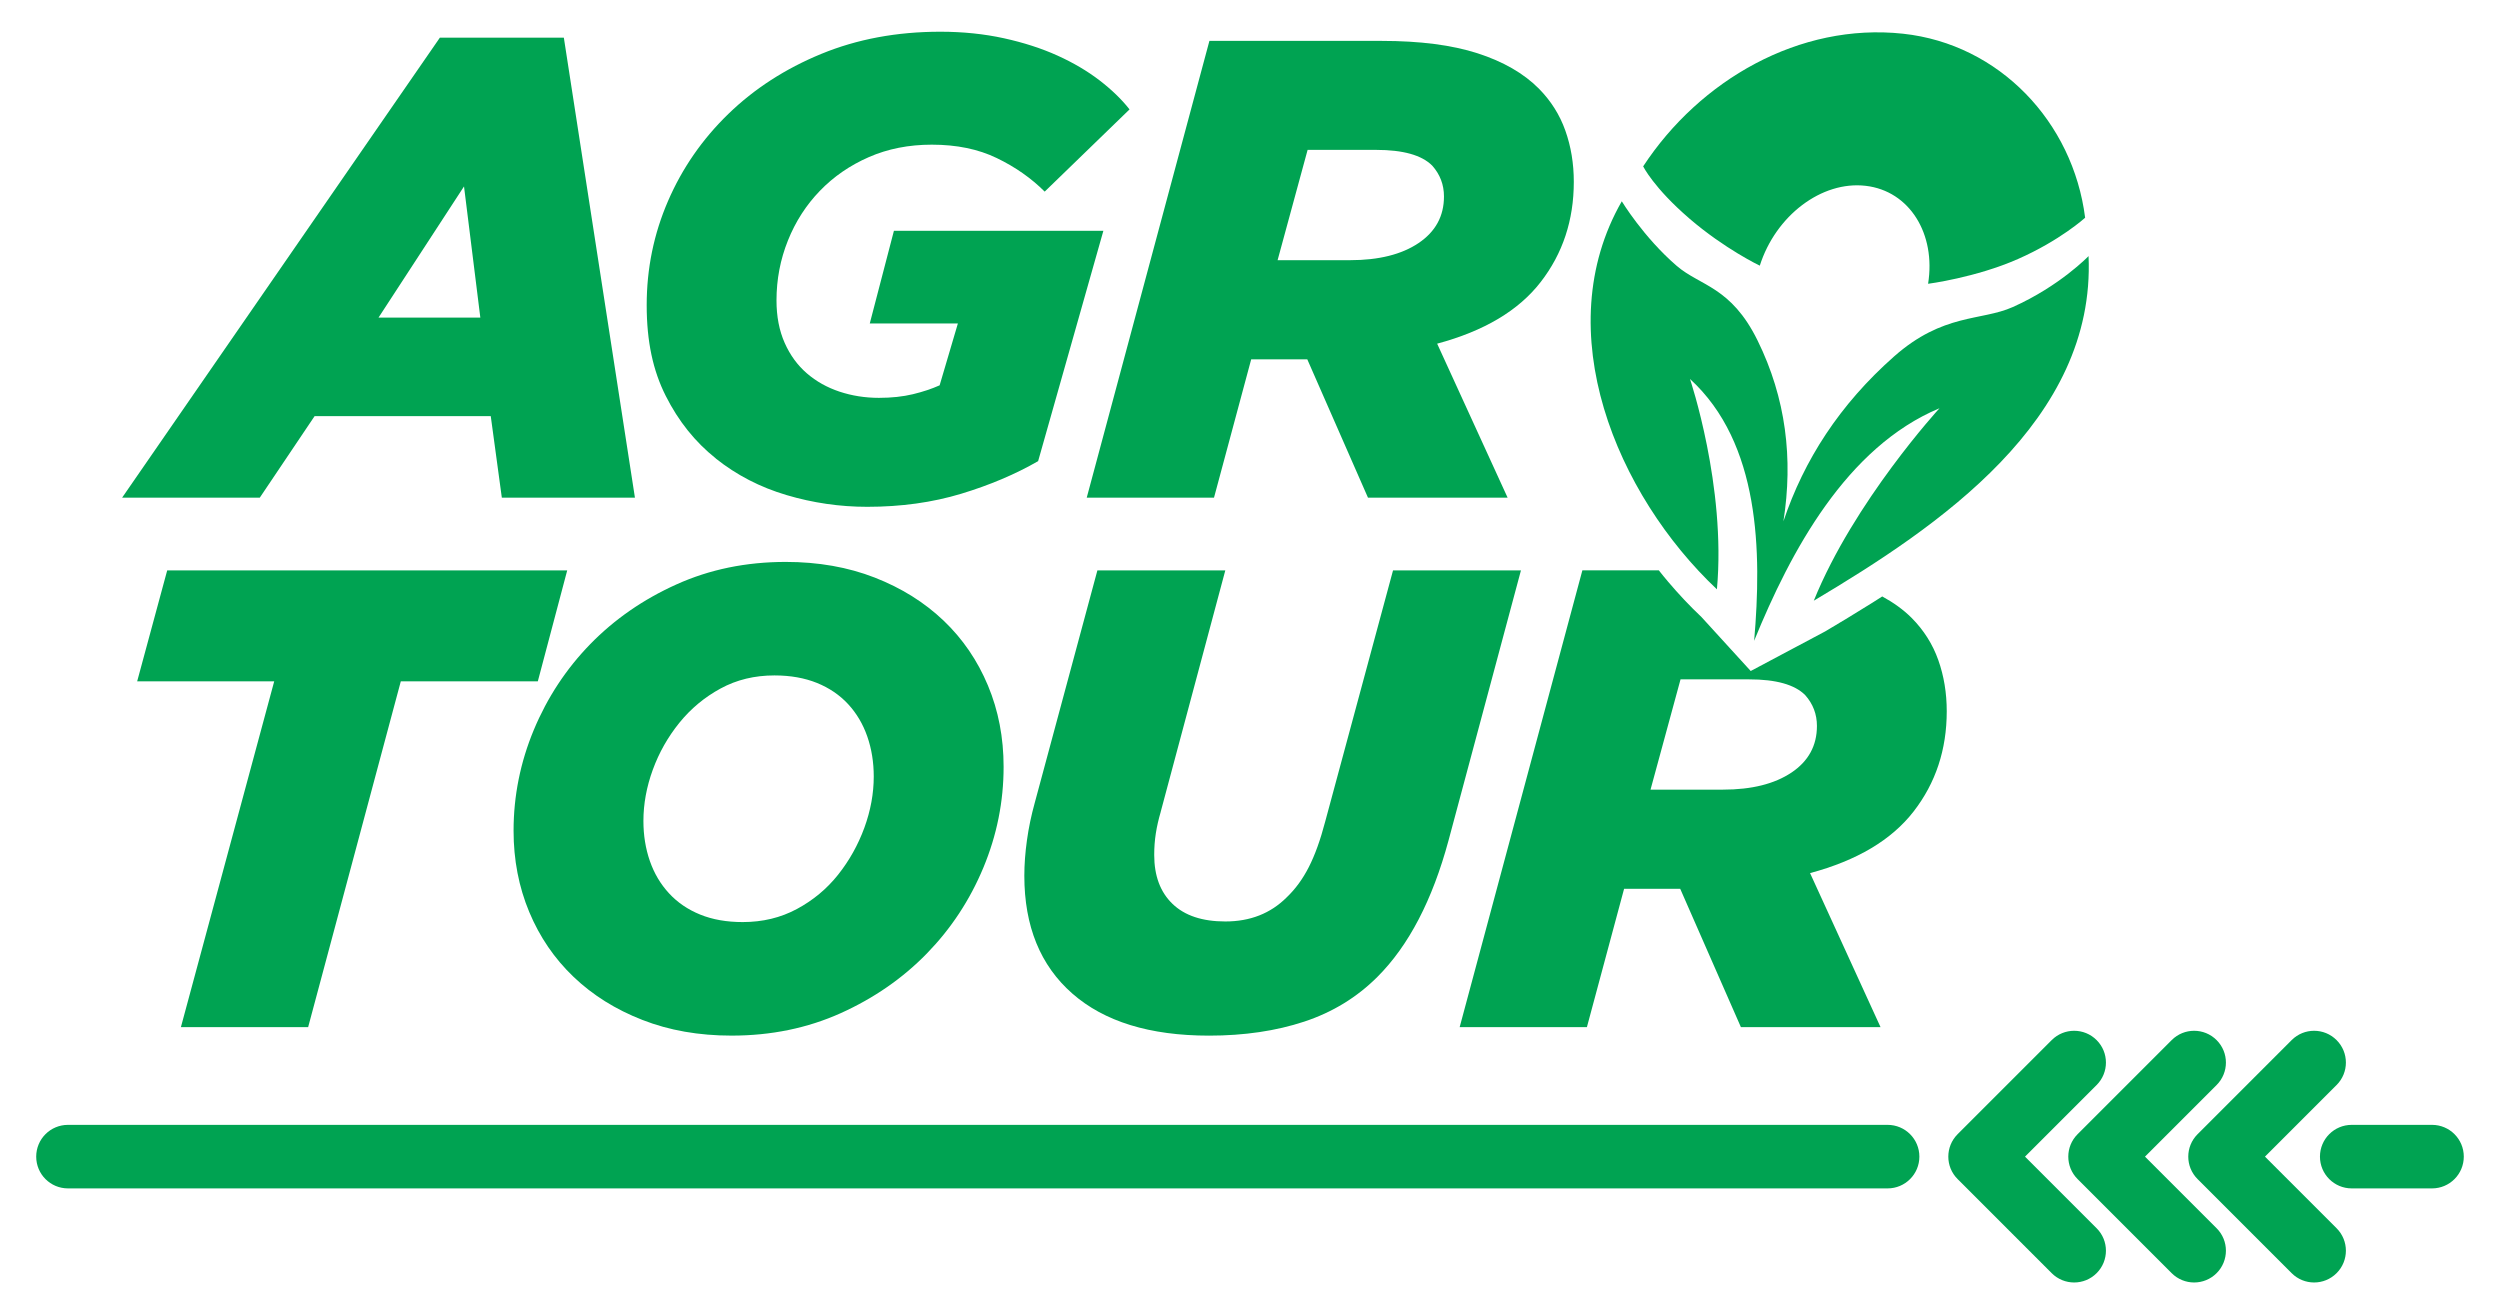 <?xml version="1.0" encoding="UTF-8"?>
<svg id="Capa_1" data-name="Capa 1" xmlns="http://www.w3.org/2000/svg" viewBox="0 0 963.92 506.73">
  <defs>
    <style>
      .cls-1 {
        fill: #00a352;
      }
    </style>
  </defs>
  <g>
    <path class="cls-1" d="M121.29,160.44h67.93l4.27,31.44h51.32L217.4,14.52h-47.8L47.08,191.89h53.08l21.14-31.44ZM178.91,71.88l6.29,50.57h-39.25l32.96-50.57Z"/>
    <path class="cls-1" d="M275.99,176.79c8.01,6.38,17.1,11.08,27.26,14.09,10.17,3.02,20.55,4.53,31.11,4.53,13.08,0,25.15-1.68,36.23-5.03,11.06-3.35,20.95-7.55,29.68-12.58l25.16-88.82h-80.76l-9.31,35.73h33.97l-7.04,23.86c-3.02,1.35-6.46,2.5-10.31,3.43-3.87.93-8.22,1.4-13.09,1.4-5.36,0-10.43-.81-15.22-2.4-4.78-1.6-8.97-3.94-12.58-7.06-3.6-3.11-6.46-7.02-8.55-11.74-2.09-4.71-3.15-10.17-3.15-16.39,0-8.07,1.47-15.76,4.41-23.08,2.92-7.31,7.05-13.7,12.33-19.16,5.28-5.47,11.57-9.8,18.86-12.99,7.3-3.2,15.4-4.8,24.28-4.8,9.57,0,17.91,1.71,25.04,5.16,7.12,3.43,13.29,7.75,18.49,12.94l32.71-31.7c-3.01-3.85-6.88-7.59-11.57-11.2-4.7-3.6-10.1-6.79-16.23-9.56-6.12-2.77-13-4.99-20.63-6.67-7.63-1.67-15.81-2.52-24.52-2.52-16.78,0-32.09,2.86-45.93,8.56-13.84,5.7-25.78,13.41-35.81,23.14-10.04,9.74-17.79,20.93-23.26,33.59-5.48,12.66-8.22,26.04-8.22,40.13s2.44,25.24,7.33,34.96c4.89,9.74,11.33,17.79,19.34,24.16Z"/>
    <path class="cls-1" d="M468.08,191.89l14.34-53.34h21.63l23.4,53.34h53.84l-27.17-59.38c18.11-4.86,31.42-12.78,39.92-23.77,8.52-10.99,12.77-23.87,12.77-38.62,0-7.05-1.08-13.62-3.26-19.75-2.17-6.13-5.59-11.53-10.25-16.24-5.85-5.86-13.71-10.39-23.6-13.58-9.89-3.19-22.22-4.78-36.97-4.78h-66.42l-47.3,176.11h49.07ZM504.17,57.79h26.41c10.4,0,17.61,2.02,21.64,6.07,3.01,3.38,4.53,7.34,4.53,11.9,0,7.6-3.28,13.58-9.81,17.97-6.54,4.39-15.35,6.59-26.41,6.59h-27.93l11.57-42.52Z"/>
    <path class="cls-1" d="M651.32,84.22c13.7,11.79,27.2,18.21,27.2,18.21,6.09-19.2,23.79-32.79,40.86-30.78,16.89,1.98,27.11,18.52,24.03,37.77,0,0,18.34-2.36,34.65-9.55,16.32-7.19,25.9-15.92,25.9-15.92-4.68-36.98-33.11-66.94-70.2-70.95-39.94-4.31-78.41,17.89-100.21,51.15,0,0,4.07,8.27,17.77,20.06Z"/>
  </g>
  <g>
    <polygon class="cls-1" points="118.81 396.03 154.54 262.69 207.37 262.69 218.7 219.92 64.47 219.92 52.89 262.69 105.73 262.69 69.75 396.03 118.81 396.03"/>
    <path class="cls-1" d="M221.16,376.66c7.38,7.05,16.23,12.58,26.55,16.6,10.31,4.03,21.75,6.04,34.34,6.04,15.26,0,29.31-2.89,42.14-8.67,12.82-5.79,23.9-13.47,33.2-23.02,9.31-9.56,16.57-20.59,21.77-33.08,5.2-12.49,7.8-25.45,7.8-38.87,0-11.24-2-21.69-6.03-31.33-4.02-9.63-9.72-17.99-17.1-25.03-7.39-7.04-16.23-12.57-26.55-16.6-10.31-4.02-21.76-6.04-34.33-6.04-15.28,0-29.32,2.89-42.14,8.68-12.84,5.78-23.9,13.46-33.22,23.01-9.3,9.56-16.56,20.59-21.77,33.08-5.19,12.49-7.8,25.45-7.8,38.88,0,11.23,2.02,21.68,6.04,31.32,4.03,9.64,9.72,17.99,17.11,25.03ZM251.7,296.78c2.41-6.62,5.84-12.66,10.26-18.12,4.42-5.45,9.71-9.85,15.88-13.2,6.18-3.36,13.09-5.04,20.77-5.04,6.17,0,11.63.98,16.39,2.9,4.75,1.93,8.75,4.65,12.01,8.17,3.25,3.52,5.72,7.68,7.38,12.45,1.67,4.79,2.5,9.95,2.5,15.47,0,6.55-1.21,13.13-3.62,19.75-2.43,6.63-5.81,12.67-10.14,18.12-4.34,5.45-9.63,9.85-15.89,13.21-6.25,3.36-13.21,5.03-20.88,5.03-6.18,0-11.64-.96-16.39-2.89-4.75-1.93-8.76-4.66-12.01-8.19-3.26-3.52-5.72-7.66-7.39-12.45-1.66-4.79-2.49-9.93-2.49-15.47,0-6.55,1.21-13.13,3.62-19.75Z"/>
    <path class="cls-1" d="M447.53,313.01l24.91-93.09h-49.32l-24.14,89.57c-1.35,4.87-2.36,9.68-3.02,14.47-.67,4.79-1.01,9.35-1.01,13.71,0,19.46,6.17,34.59,18.5,45.41,12.33,10.82,29.9,16.23,52.71,16.23,13.58,0,25.83-1.81,36.73-5.41,10.9-3.61,20.29-9.35,28.18-17.23,12.09-12.07,21.22-29.61,27.43-52.59l27.93-104.15h-49.32l-26.16,96.87c-1.85,7.05-3.94,12.87-6.29,17.48-2.35,4.62-5.2,8.52-8.55,11.71-6.21,6.2-14.09,9.3-23.65,9.3-8.89,0-15.69-2.26-20.38-6.79-4.71-4.53-7.05-10.82-7.05-18.87,0-2.85.2-5.62.62-8.3.42-2.69,1.05-5.45,1.89-8.31Z"/>
    <path class="cls-1" d="M737.1,238.28c-3.17-3.18-6.99-5.92-11.37-8.31-1.28.82-2.55,1.63-3.8,2.42-6.64,4.18-12.83,7.87-18.16,11.04l-28.75,15.29-19-20.82c-4.49-4.24-8.79-8.81-12.88-13.64-1.21-1.42-2.39-2.88-3.55-4.35h-29.48l-47.31,176.11h49.06l14.34-53.34h21.63l23.4,53.34h53.84l-27.17-59.38c18.11-4.86,31.42-12.78,39.93-23.77,8.52-10.99,12.77-23.87,12.77-38.62,0-7.04-1.08-13.62-3.26-19.75-2.17-6.12-5.59-11.53-10.26-16.24ZM690.74,297.87c-6.55,4.39-15.35,6.59-26.42,6.59h-27.93l11.57-42.52h26.42c10.4,0,17.61,2.02,21.64,6.07,3.01,3.38,4.53,7.35,4.53,11.9,0,7.6-3.28,13.58-9.81,17.97Z"/>
  </g>
  <g>
    <path class="cls-1" d="M780.78,445.96l27.61-27.61c4.79-4.79,4.79-12.53,0-17.32-4.79-4.79-12.53-4.79-17.32,0l-36.27,36.27c-4.79,4.79-4.79,12.54,0,17.32l36.27,36.27c4.79,4.79,12.54,4.79,17.32,0,4.79-4.79,4.79-12.54,0-17.32l-27.61-27.61Z"/>
    <path class="cls-1" d="M827.04,445.96l27.61-27.61c4.79-4.79,4.79-12.53,0-17.32-4.79-4.79-12.54-4.79-17.32,0l-36.27,36.27c-4.79,4.79-4.79,12.54,0,17.32l36.27,36.27c4.79,4.79,12.53,4.79,17.32,0,4.79-4.79,4.79-12.54,0-17.32l-27.61-27.61Z"/>
    <path class="cls-1" d="M873.3,445.96l27.61-27.61c4.79-4.79,4.79-12.53,0-17.32-4.79-4.79-12.54-4.79-17.32,0l-36.27,36.27c-4.79,4.79-4.79,12.54,0,17.32l36.27,36.27c4.79,4.79,12.53,4.79,17.32,0,4.79-4.79,4.79-12.54,0-17.32l-27.61-27.61Z"/>
    <path class="cls-1" d="M937.71,433.71h-30.96c-6.77,0-12.25,5.47-12.25,12.25s5.48,12.25,12.25,12.25h30.96c6.77,0,12.25-5.48,12.25-12.25s-5.48-12.25-12.25-12.25Z"/>
    <path class="cls-1" d="M727.8,433.71H26.21c-6.77,0-12.25,5.47-12.25,12.25s5.48,12.25,12.25,12.25h701.59c6.77,0,12.25-5.48,12.25-12.25s-5.48-12.25-12.25-12.25Z"/>
    <path class="cls-1" d="M661.99,227.23c3.61-39.68-10.39-81.12-10.39-81.12,27.09,24.8,27.69,66.72,24.75,100.86-.02.07-.03.15-.03.15,0,0,.02-.05.02-.06,0,0,0,.06,0,.06,0,0,.02-.08.04-.15,14.02-34.37,35.5-74.54,71.43-89.57,0,0-32.97,35.93-48.47,74.21,47.9-28.5,108.71-69.44,105.94-132.87,0,0-11.06,11.54-29.22,19.65-12.13,5.42-26.82,2.3-45.78,19.06-20.96,18.52-34.73,39.93-42.65,63.56,3.79-24.12.99-47.47-9.97-69.74-10.25-20.83-22.12-20.96-31.19-28.78-12.82-11.06-21.16-24.88-21.16-24.88-28.62,49.92-1.95,113.18,36.69,149.62Z"/>
  </g>
</svg>
